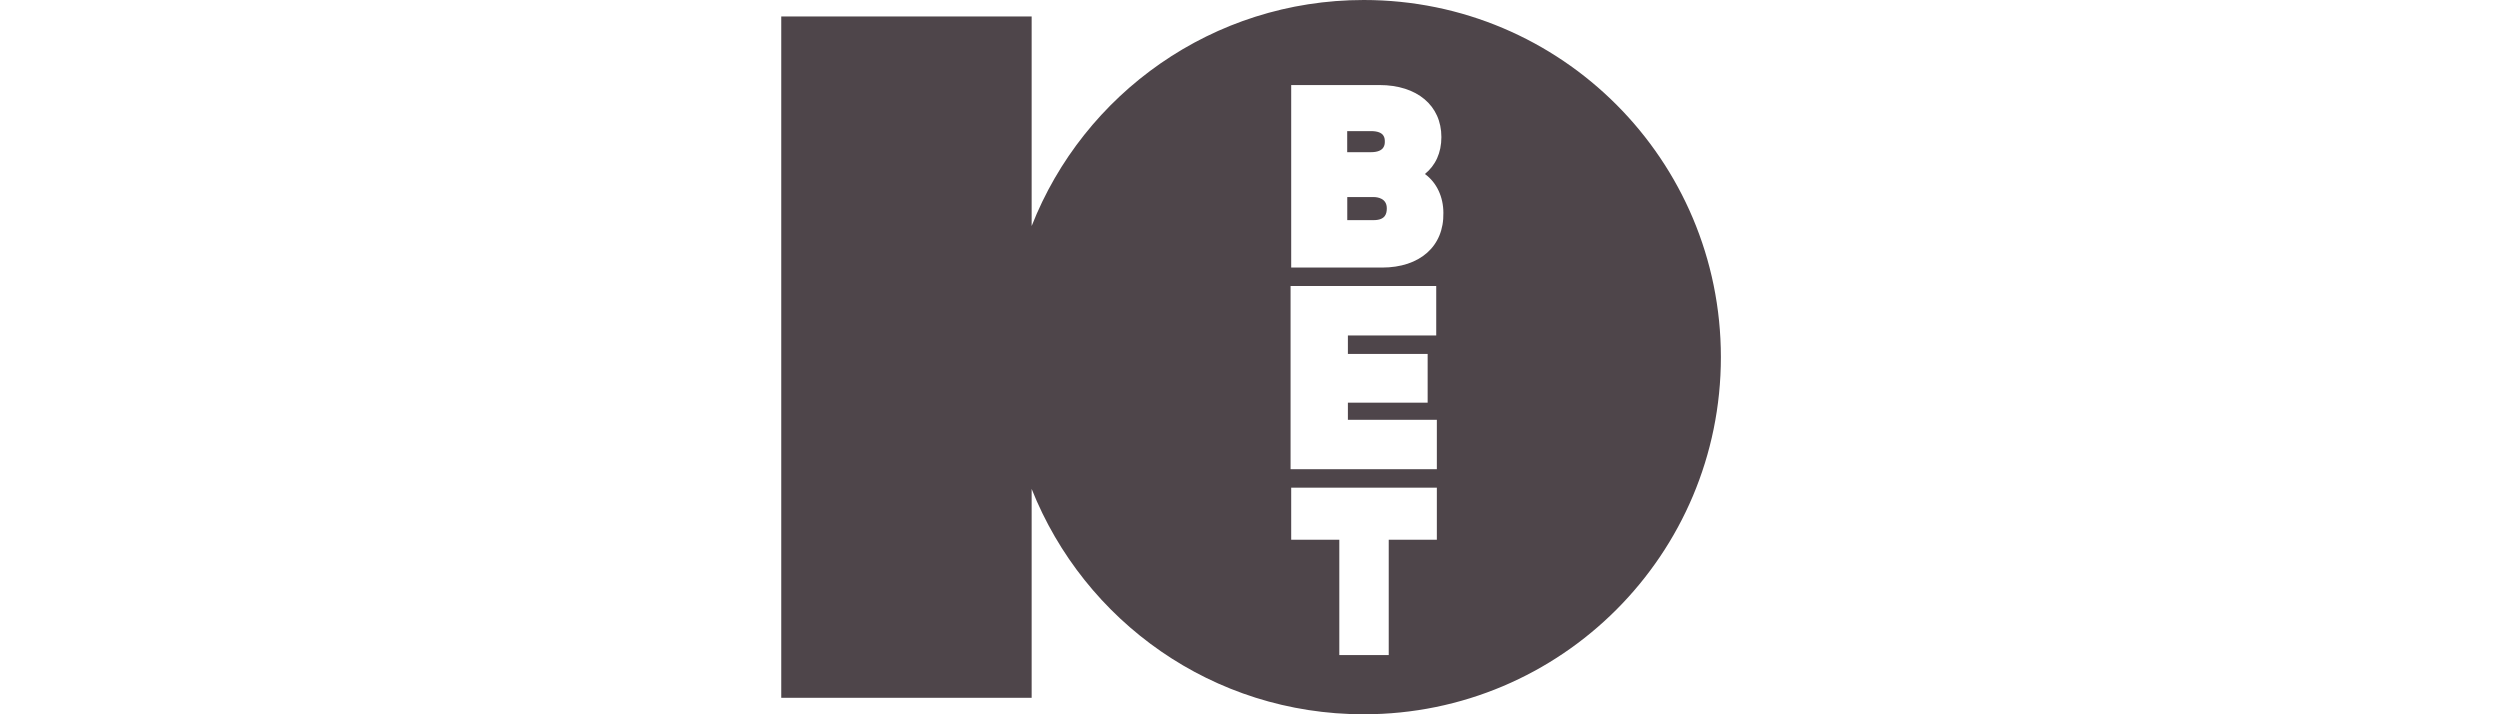 <?xml version="1.0" encoding="utf-8"?>
<svg width="560" height="160" viewBox="0 0 560 160" fill="none" xmlns="http://www.w3.org/2000/svg">
<path d="M305.478 0C271.682 0 242.746 20.957 231.09 50.632V3.69H175V156.31H231.09V109.521C242.899 139.196 271.682 160 305.478 160C349.76 160 385.478 124.129 385.478 80C385.478 35.871 349.76 0 305.478 0ZM321.854 120.898H311.076V146.729H300.006V120.898H289.228V109.243H321.854V120.898ZM321.854 75.14H301.928V79.276H319.793V90.193H301.928V94.036H321.854V105.107H289.089V64.07H321.715V75.14H321.868H321.854ZM309.6 59.934H289.228V19.05H309.001C317.412 19.05 322.871 23.631 322.871 30.705C322.871 34.242 321.548 37.055 319.181 38.977C321.84 40.898 323.317 44.143 323.317 47.68C323.47 55.213 317.997 59.934 309.586 59.934H309.6Z" fill="#4E454A"/>
<path d="M307.691 44.142H301.787V49.309H307.691C310.351 49.309 310.643 47.833 310.643 46.649C310.643 44.435 308.582 44.142 307.691 44.142ZM310.198 31.735C310.198 30.997 310.198 29.368 307.092 29.368H301.773V34.089H307.092C310.198 34.089 310.198 32.32 310.198 31.721V31.735Z" fill="#4E454A"/>
</svg>
